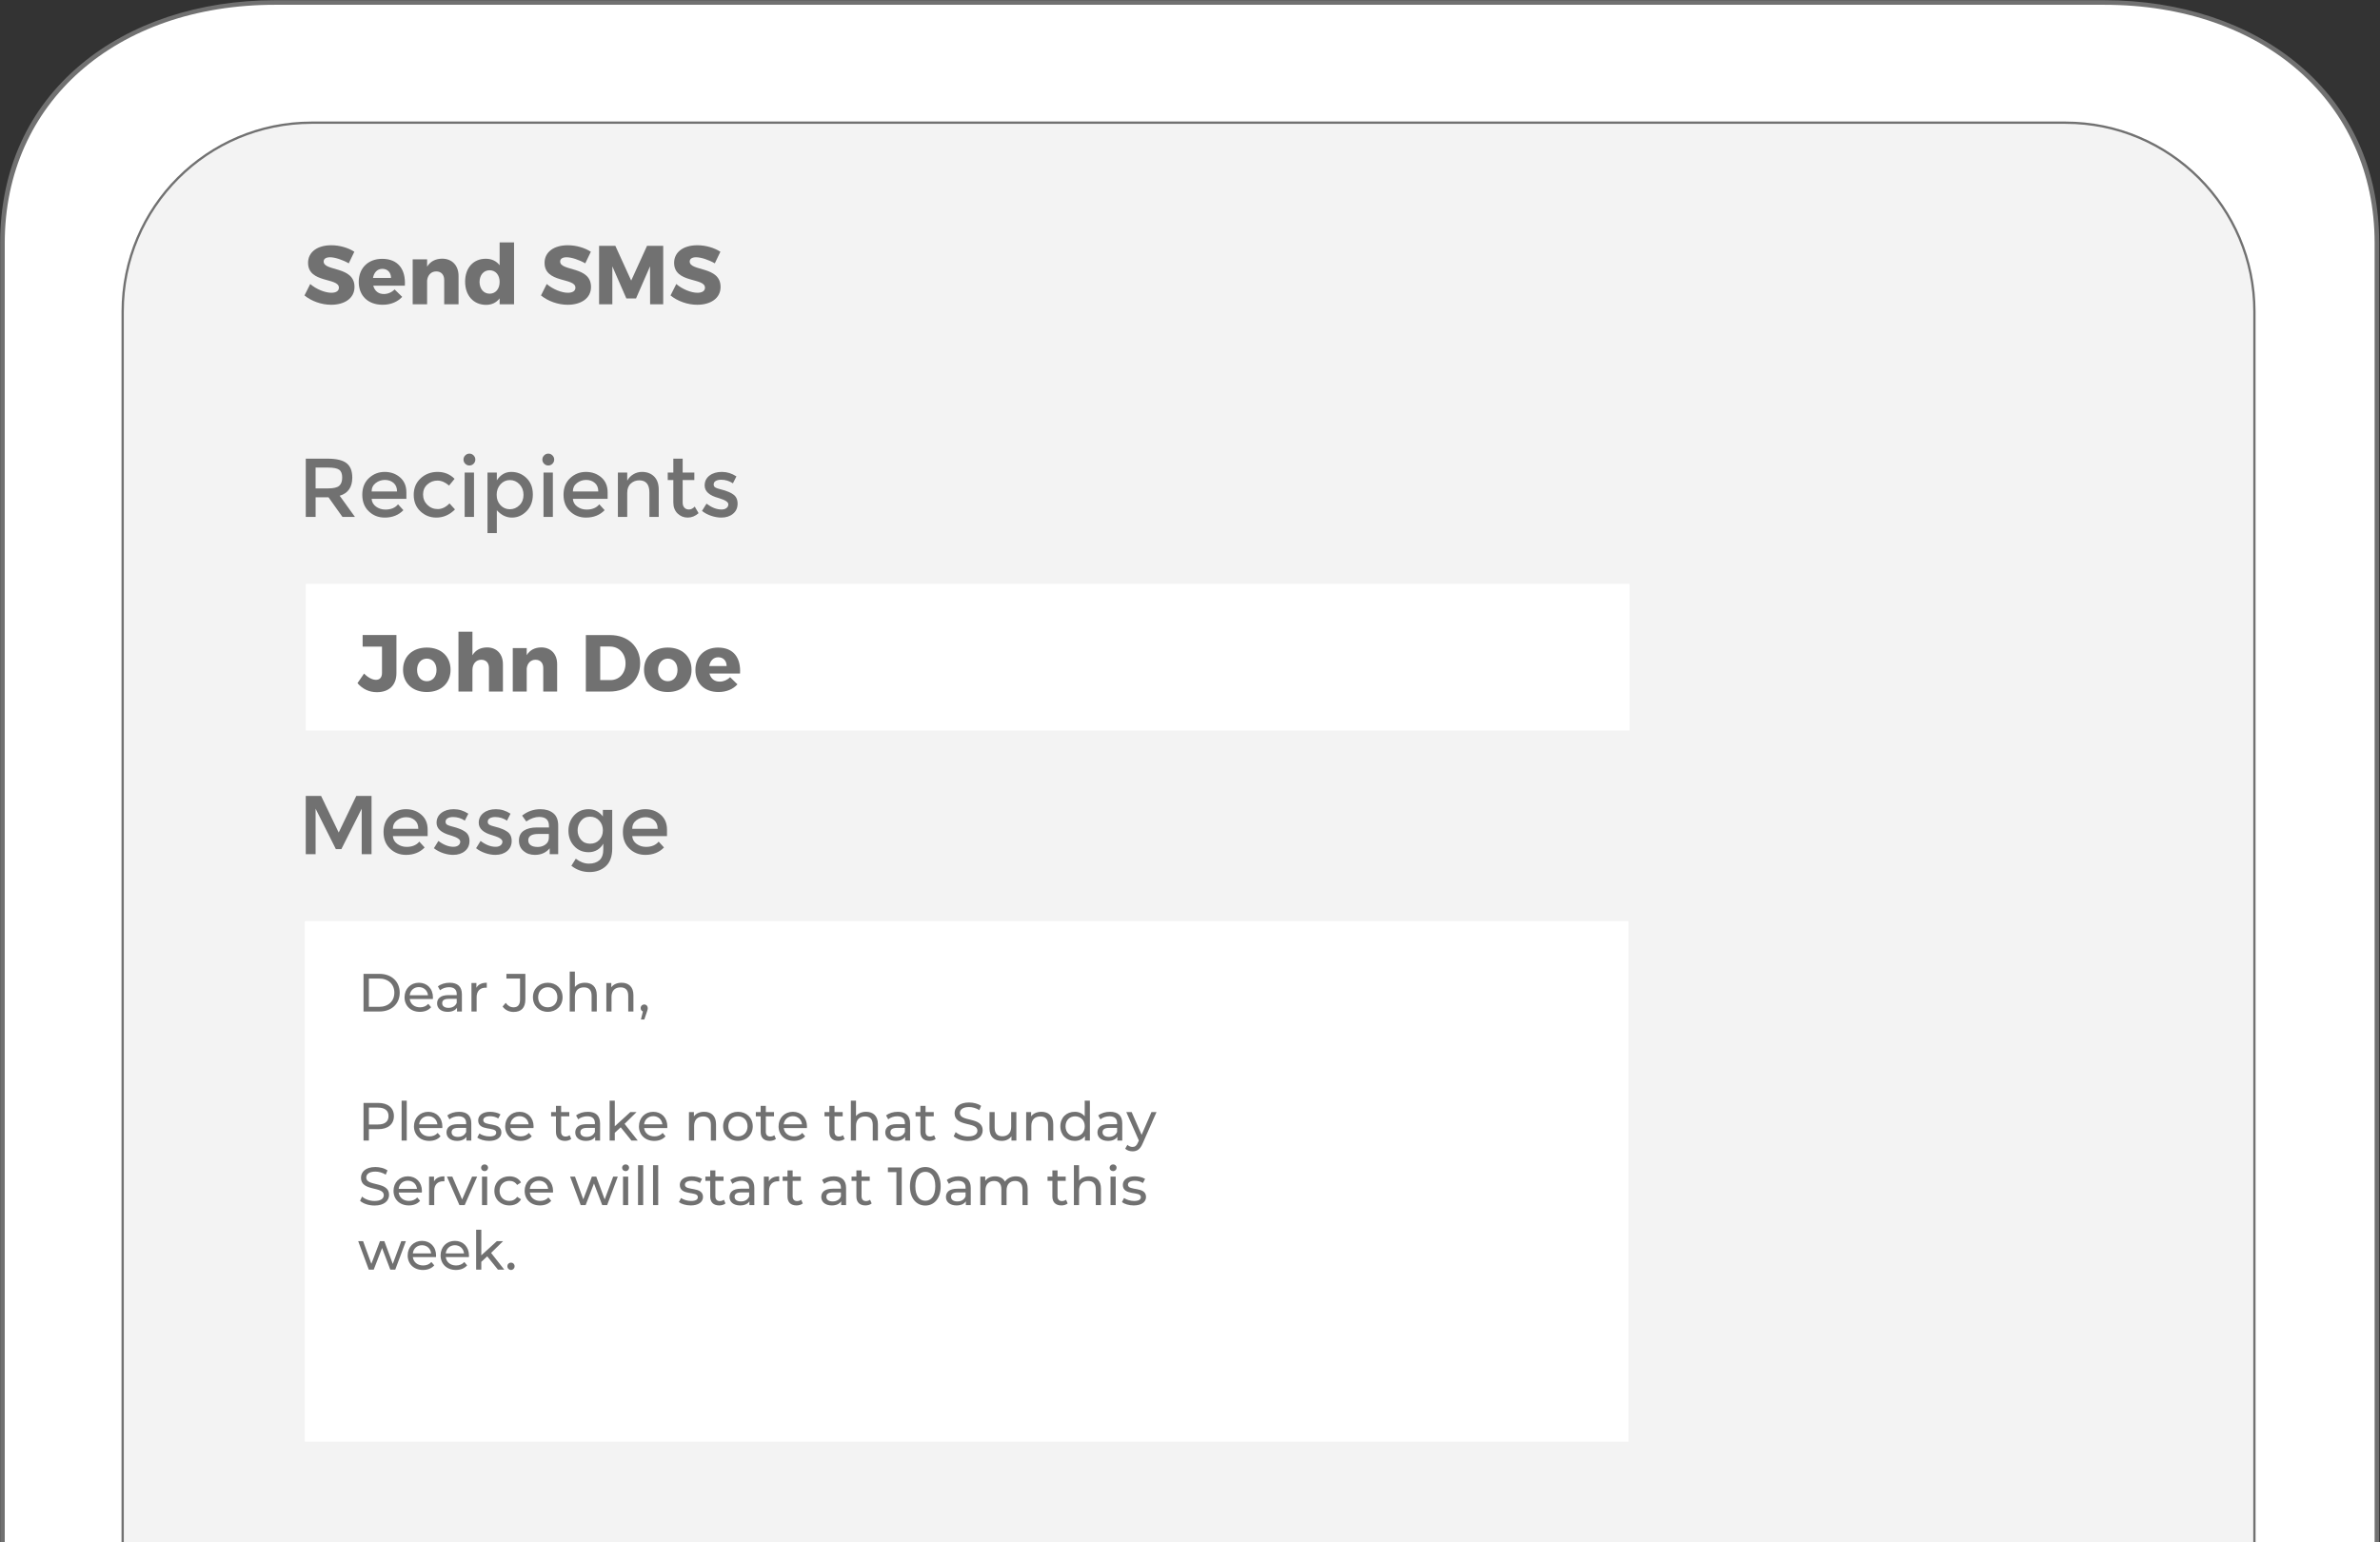 <?xml version="1.0" encoding="utf-8"?>
<!-- Generator: Adobe Illustrator 15.1.0, SVG Export Plug-In . SVG Version: 6.00 Build 0)  -->
<!DOCTYPE svg PUBLIC "-//W3C//DTD SVG 1.1//EN" "http://www.w3.org/Graphics/SVG/1.1/DTD/svg11.dtd">
<svg version="1.1" xmlns="http://www.w3.org/2000/svg" xmlns:xlink="http://www.w3.org/1999/xlink" x="0px" y="0px"
	 width="784.417px" height="508.375px" viewBox="127.333 212.625 784.417 508.375"
	 enable-background="new 127.333 212.625 784.417 508.375" xml:space="preserve">
<rect x="127.333" y="212.625" width="784.417" height="508.375" fill="#333333" stroke="none"/>
<g id="Layer_1">
	<g id="Layer_1_2_">
		<g id="Layer_2">
		</g>
		<g id="Layer_1_1_">
			<g>
				<g enable-background="new    ">
					<path fill="#717171" d="M258.488,572.116v2.094h-7.037v3.49h6.32v1.981h-6.32v3.527h7.264v2.095h-9.49v-13.188L258.488,572.116
						L258.488,572.116z"/>
					<path fill="#717171" d="M263.921,585.306l-4.039-10.037h2.189l3.056,7.584l3.056-7.584h2.189l-4.038,10.037H263.921z"/>
					<path fill="#717171" d="M281.39,581.211h-7.867c0.05,0.73,0.383,1.316,1,1.764c0.615,0.447,1.32,0.67,2.113,0.67
						c1.258,0,2.214-0.396,2.868-1.188l1.208,1.32c-1.083,1.121-2.49,1.682-4.228,1.682c-1.407,0-2.606-0.469-3.593-1.405
						c-0.988-0.938-1.481-2.195-1.481-3.773c0-1.579,0.503-2.833,1.509-3.765c1.006-0.929,2.192-1.396,3.557-1.396
						c1.364,0,2.525,0.412,3.481,1.235c0.955,0.824,1.433,1.959,1.433,3.406L281.39,581.211L281.39,581.211z M273.524,579.551h5.754
						c0-0.842-0.264-1.491-0.792-1.943c-0.528-0.451-1.18-0.679-1.952-0.679c-0.773,0-1.469,0.236-2.084,0.708
						C273.832,578.109,273.524,578.745,273.524,579.551z"/>
					<path fill="#717171" d="M285.825,579.871v5.435h-2.113v-10.037h2.113v1.83c0.34-0.616,0.808-1.101,1.405-1.453
						c0.598-0.354,1.243-0.528,1.935-0.528c1.132,0,2.047,0.347,2.745,1.038s1.047,1.691,1.047,2.999v6.151h-2.113v-5.509
						c0-1.85-0.768-2.775-2.302-2.775c-0.729,0-1.366,0.242-1.906,0.727C286.095,578.234,285.825,578.94,285.825,579.871z"/>
					<path fill="#717171" d="M298.371,576.967v5.094c0,0.479,0.126,0.858,0.377,1.142c0.251,0.283,0.605,0.425,1.057,0.425
						s0.887-0.221,1.301-0.661l0.868,1.492c-0.742,0.667-1.563,1-2.462,1c-0.9,0-1.667-0.312-2.303-0.934
						c-0.635-0.623-0.953-1.463-0.953-2.52v-5.037h-1.264v-1.698h1.264v-3.151h2.113v3.151h2.641v1.698L298.371,576.967
						L298.371,576.967z"/>
					<path fill="#717171" d="M315.143,583.287c0.767,0,1.427-0.131,1.981-0.389c0.552-0.258,1.132-0.67,1.735-1.236l1.434,1.472
						c-1.397,1.547-3.092,2.321-5.085,2.321c-1.995,0-3.647-0.644-4.962-1.926s-1.972-2.906-1.972-4.866
						c0-1.964,0.671-3.599,2.01-4.905c1.34-1.309,3.033-1.964,5.076-1.964s3.751,0.754,5.123,2.264l-1.415,1.548
						c-0.628-0.604-1.223-1.023-1.783-1.265c-0.56-0.237-1.217-0.358-1.972-0.358c-1.333,0-2.452,0.43-3.358,1.293
						c-0.904,0.861-1.358,1.962-1.358,3.302c0,1.337,0.45,2.458,1.349,3.357C312.845,582.836,313.911,583.287,315.143,583.287z"/>
					<path fill="#717171" d="M330.84,585.306h-1.924v-1.34c-0.831,0.994-1.943,1.492-3.339,1.492c-1.045,0-1.909-0.297-2.595-0.889
						c-0.686-0.589-1.029-1.379-1.029-2.367c0-0.987,0.365-1.727,1.094-2.218c0.729-0.49,1.717-0.737,2.962-0.737h2.736v-0.377
						c0-1.333-0.741-1.999-2.225-1.999c-0.931,0-1.9,0.339-2.907,1.02l-0.943-1.32c1.219-0.969,2.604-1.453,4.15-1.453
						c1.182,0,2.147,0.299,2.896,0.896s1.123,1.537,1.123,2.82v6.472H330.84L330.84,585.306z M328.727,581.57v-0.849h-2.377
						c-1.522,0-2.282,0.479-2.282,1.434c0,0.489,0.188,0.865,0.566,1.121c0.377,0.257,0.9,0.389,1.575,0.389
						c0.672,0,1.26-0.188,1.764-0.566C328.476,582.721,328.727,582.21,328.727,581.57z"/>
					<path fill="#717171" d="M335.896,585.306h-2.113v-13.999h2.113V585.306z"/>
					<path fill="#717171" d="M348.291,581.211h-7.867c0.049,0.73,0.383,1.316,1,1.764c0.615,0.447,1.321,0.67,2.113,0.67
						c1.258,0,2.213-0.396,2.867-1.188l1.207,1.32c-1.082,1.121-2.49,1.682-4.226,1.682c-1.409,0-2.606-0.469-3.593-1.405
						c-0.989-0.938-1.481-2.195-1.481-3.773c0-1.579,0.503-2.833,1.509-3.765c1.006-0.929,2.19-1.396,3.557-1.396
						c1.364,0,2.525,0.412,3.479,1.235c0.957,0.824,1.434,1.959,1.434,3.406L348.291,581.211L348.291,581.211z M340.425,579.551
						h5.754c0-0.842-0.265-1.491-0.792-1.943c-0.528-0.452-1.18-0.679-1.954-0.679c-0.772,0-1.467,0.236-2.084,0.708
						C340.732,578.109,340.425,578.745,340.425,579.551z"/>
					<path fill="#717171" d="M352.725,579.871v5.435h-2.113v-10.037h2.113v1.83c0.34-0.616,0.808-1.101,1.405-1.453
						c0.598-0.354,1.242-0.528,1.934-0.528c1.132,0,2.047,0.347,2.746,1.038c0.699,0.691,1.048,1.691,1.048,2.999v6.151h-2.113
						v-5.509c0-1.85-0.769-2.775-2.303-2.775c-0.729,0-1.365,0.242-1.904,0.727C352.996,578.234,352.725,578.94,352.725,579.871z"/>
					<path fill="#717171" d="M363.573,584.023c-0.943-0.956-1.415-2.214-1.415-3.773s0.484-2.805,1.452-3.735
						c0.969-0.929,2.124-1.396,3.462-1.396c1.339,0,2.418,0.566,3.236,1.698v-5.509h2.113v13.999h-2.113v-1.51
						c-0.78,1.107-1.918,1.66-3.414,1.66C365.623,585.456,364.516,584.977,363.573,584.023z M364.271,580.334
						c0,0.961,0.308,1.745,0.926,2.348c0.615,0.604,1.338,0.905,2.169,0.905c0.83,0,1.533-0.305,2.113-0.915
						c0.578-0.61,0.867-1.393,0.867-2.349c0-0.955-0.289-1.754-0.867-2.396c-0.58-0.642-1.289-0.961-2.132-0.961
						c-0.843,0-1.566,0.321-2.169,0.961C364.573,578.571,364.271,579.372,364.271,580.334z"/>
					<path fill="#717171" d="M383.609,585.306h-1.924v-1.34c-0.83,0.994-1.943,1.492-3.339,1.492c-1.044,0-1.909-0.297-2.595-0.889
						c-0.686-0.589-1.027-1.379-1.027-2.367c0-0.987,0.364-1.727,1.093-2.218c0.73-0.49,1.717-0.737,2.963-0.737h2.735v-0.377
						c0-1.333-0.742-1.999-2.226-1.999c-0.932,0-1.901,0.339-2.907,1.02l-0.943-1.32c1.22-0.969,2.604-1.453,4.151-1.453
						c1.182,0,2.149,0.299,2.896,0.896c0.748,0.598,1.122,1.537,1.122,2.82v6.472H383.609L383.609,585.306z M381.496,581.57v-0.849
						h-2.377c-1.522,0-2.282,0.479-2.282,1.434c0,0.489,0.188,0.865,0.566,1.121c0.377,0.257,0.901,0.389,1.575,0.389
						c0.672,0,1.26-0.188,1.763-0.566C381.244,582.721,381.496,582.21,381.496,581.57z"/>
					<path fill="#717171" d="M391.816,577.249c-1.044,0-1.83,0.339-2.358,1.019c-0.528,0.681-0.792,1.592-0.792,2.736v4.302h-2.113
						v-10.037h2.113v2.019c0.339-0.629,0.802-1.146,1.386-1.547c0.584-0.402,1.204-0.611,1.858-0.623l0.019,2.132
						C391.892,577.249,391.853,577.249,391.816,577.249z"/>
				</g>
				<path fill="#FFFFFF" d="M128.193,730.035V292.668c0,0-4.779-73.957,88.295-79.743c2.767,0.503,607.251,0.503,607.251,0.503
					s91.564-1.258,87.036,91.314c0.504,3.27,0,425.041,0,425.041L128.193,730.035z"/>
				<g>
					<g transform="translate(-155 -896)">
						<g transform="translate(155 896)">
							<g>
								<g>
									<path fill="none" d="M127.391,302.498c0-50.013,40.544-79.994,90.559-79.994h602.974c50.014,0,90.559,29.981,90.559,79.994
										"/>
								</g>
							</g>
							<g>
								<g>
									<path fill="#717171" d="M911.484,729.964h-1.509V292.688c0-46.209-36.618-78.485-89.051-78.485H217.951
										c-52.433,0-89.05,32.276-89.05,78.485v437.276h-0.708h-0.802V292.688c0-23.907,9.188-44.238,26.573-58.797
										c16.322-13.668,39.046-21.197,63.986-21.197h602.974c24.94,0,47.664,7.529,63.986,21.197
										c17.384,14.559,26.572,34.891,26.572,58.797L911.484,729.964L911.484,729.964z"/>
								</g>
							</g>
						</g>
						<g transform="translate(208 950)">
							<g>
								<g>
									<path fill="#F3F3F3" d="M114.388,675.964V261.327c0-34.593,28.043-62.637,62.637-62.637h578.07
										c34.593,0,62.637,28.043,62.637,62.637v414.649"/>
								</g>
							</g>
							<g>
								<g>
									<path fill="#717171" d="M115.143,675.977h-0.754V261.327c0-34.538,28.097-62.637,62.637-62.637h578.07
										c34.538,0,62.637,28.099,62.637,62.637v414.637h-0.755V261.327c0-34.122-27.761-61.882-61.882-61.882h-578.07
										c-34.122,0-61.882,27.76-61.882,61.882V675.977z"/>
								</g>
							</g>
						</g>
						<g transform="translate(-860 -293)">
							<g>
								<g>
									<path fill="none" stroke="#23507B" stroke-width="5" d="M1638.74,1556.19"/>
								</g>
							</g>
							<g>
								<g>
									<path fill="none" stroke="#23507B" stroke-width="5" d="M1574.594,1556.19"/>
								</g>
							</g>
						</g>
					</g>
				</g>
				<g>
					<g>
						<line fill="none" x1="225.532" y1="310.441" x2="823.976" y2="310.441"/>
					</g>
				</g>
			</g>
		</g>
	</g>
</g>
<g id="Layer_2_2_">
	<g id="Layer_5">
		<g>
			<g id="Web_1920_Harmony_Page">
				<g id="Repeat_Grid_7" transform="translate(1216 4871.71)">
					<g id="Group_214" transform="translate(-1216 -4871.71)">
						<g id="Group_155" transform="translate(-168 68.71)">
							<g enable-background="new    ">
								<path fill="#717171" d="M412.118,226.902l-1.841,3.82c-2.033-1.182-4.589-2.006-6.156-2.006
									c-1.263,0-2.116,0.467-2.116,1.401c0,3.325,10.168,1.429,10.168,8.382c0,3.848-3.408,5.881-7.695,5.881
									c-3.216,0-6.515-1.208-8.794-3.078l1.896-3.765c1.979,1.731,4.947,2.885,6.952,2.885c1.539,0,2.502-0.577,2.502-1.677
									c0-3.408-10.168-1.375-10.168-8.189c0-3.545,3.049-5.798,7.666-5.798C407.308,224.759,410.138,225.61,412.118,226.902z"/>
								<path fill="#717171" d="M428.769,238.087h-10.415c0.466,1.758,1.731,2.748,3.49,2.748c1.292,0,2.555-0.522,3.545-1.512
									l2.501,2.446c-1.512,1.649-3.737,2.61-6.459,2.61c-4.837,0-7.86-3.022-7.86-7.529c0-4.589,3.133-7.613,7.723-7.613
									C426.515,229.238,429.098,232.673,428.769,238.087z M424.205,235.53c0-1.813-1.154-2.996-2.858-2.996
									c-1.648,0-2.775,1.209-3.079,2.996H424.205z"/>
								<path fill="#717171" d="M446.464,234.872v9.344h-4.728v-8.025c0-1.731-1.017-2.804-2.611-2.804
									c-1.732,0-2.832,1.237-3.023,2.996v7.833h-4.755v-14.813h4.755v2.419c1.044-1.731,2.749-2.611,4.946-2.638
									C444.32,229.183,446.464,231.409,446.464,234.872z"/>
								<path fill="#717171" d="M464.761,244.215h-4.754v-1.951c-1.044,1.374-2.555,2.143-4.451,2.143
									c-4.177,0-6.925-3.079-6.925-7.667c0-4.535,2.72-7.531,6.815-7.531c1.951,0,3.518,0.771,4.561,2.144v-7.53h4.754V244.215z
									 M460.007,236.851c0-2.281-1.318-3.848-3.298-3.848c-1.979,0-3.297,1.567-3.324,3.848c0.028,2.281,1.347,3.875,3.324,3.875
									C458.688,240.726,460.007,239.131,460.007,236.851z"/>
								<path fill="#717171" d="M490.068,226.902l-1.841,3.82c-2.034-1.182-4.59-2.006-6.156-2.006
									c-1.264,0-2.115,0.467-2.115,1.401c0,3.325,10.167,1.429,10.167,8.382c0,3.848-3.408,5.881-7.695,5.881
									c-3.215,0-6.514-1.208-8.795-3.078l1.897-3.765c1.978,1.731,4.947,2.885,6.953,2.885c1.539,0,2.501-0.577,2.501-1.677
									c0-3.408-10.169-1.375-10.169-8.189c0-3.545,3.051-5.798,7.668-5.798C485.259,224.759,488.089,225.61,490.068,226.902z"/>
								<path fill="#717171" d="M509.603,244.215l-0.027-12.503l-4.617,10.581h-3.188l-4.617-10.581v12.503h-4.369v-19.265h5.359
									l5.222,11.46l5.222-11.46h5.332v19.265H509.603z"/>
								<path fill="#717171" d="M532.766,226.902l-1.841,3.82c-2.033-1.182-4.59-2.006-6.156-2.006
									c-1.263,0-2.116,0.467-2.116,1.401c0,3.325,10.168,1.429,10.168,8.382c0,3.848-3.408,5.881-7.695,5.881
									c-3.216,0-6.515-1.208-8.794-3.078l1.896-3.765c1.978,1.731,4.947,2.885,6.952,2.885c1.539,0,2.502-0.577,2.502-1.677
									c0-3.408-10.168-1.375-10.168-8.189c0-3.545,3.049-5.798,7.666-5.798C527.956,224.759,530.786,225.61,532.766,226.902z"/>
							</g>
							<g enable-background="new    ">
								<path fill="#717171" d="M399.351,425.495h-3.242V406.29h5.056l5.797,12.063l5.797-12.063h5.028v19.205h-3.243v-15.002
									l-6.703,13.327h-1.813l-6.677-13.327V425.495L399.351,425.495z"/>
								<path fill="#717171" d="M436.28,419.533h-11.458c0.073,1.062,0.558,1.919,1.456,2.568c0.898,0.65,1.923,0.977,3.077,0.977
									c1.832,0,3.225-0.577,4.177-1.73l1.758,1.923c-1.577,1.63-3.627,2.445-6.155,2.445c-2.052,0-3.795-0.683-5.233-2.048
									c-1.439-1.364-2.158-3.196-2.158-5.495c0-2.298,0.732-4.125,2.199-5.482c1.465-1.354,3.191-2.033,5.179-2.033
									s3.677,0.602,5.069,1.8c1.392,1.199,2.089,2.854,2.089,4.96V419.533z M424.822,417.115h8.38
									c0-1.227-0.384-2.171-1.154-2.831c-0.77-0.657-1.718-0.987-2.844-0.987c-1.125,0-2.139,0.343-3.036,1.03
									C425.27,415.014,424.822,415.943,424.822,417.115z"/>
								<path fill="#717171" d="M450.071,421.127c0,1.391-0.502,2.505-1.511,3.339c-1.007,0.833-2.299,1.25-3.873,1.25
									c-1.063,0-2.167-0.192-3.311-0.577c-1.145-0.385-2.157-0.925-3.036-1.621l1.483-2.39c1.704,1.281,3.353,1.924,4.946,1.924
									c0.696,0,1.246-0.162,1.648-0.481c0.402-0.321,0.604-0.729,0.604-1.222c0-0.733-0.971-1.393-2.912-1.979
									c-0.147-0.055-0.257-0.092-0.33-0.109c-3.041-0.824-4.561-2.197-4.561-4.121c0-1.354,0.527-2.44,1.579-3.256
									c1.054-0.815,2.423-1.224,4.109-1.224c1.684,0,3.277,0.496,4.78,1.483l-1.154,2.281c-1.191-0.788-2.482-1.182-3.874-1.182
									c-0.733,0-1.328,0.134-1.787,0.397c-0.458,0.266-0.687,0.665-0.687,1.195c0,0.478,0.238,0.826,0.714,1.046
									c0.33,0.165,0.793,0.319,1.388,0.466s1.122,0.293,1.58,0.44c0.457,0.146,0.902,0.312,1.333,0.495
									c0.429,0.183,0.892,0.438,1.387,0.768C449.578,418.708,450.071,419.735,450.071,421.127z"/>
								<path fill="#717171" d="M463.975,421.127c0,1.391-0.503,2.505-1.511,3.339c-1.008,0.833-2.299,1.25-3.874,1.25
									c-1.063,0-2.167-0.192-3.311-0.577c-1.145-0.385-2.157-0.925-3.036-1.621l1.483-2.39c1.704,1.281,3.353,1.924,4.946,1.924
									c0.696,0,1.246-0.162,1.649-0.481c0.403-0.321,0.604-0.729,0.604-1.222c0-0.733-0.971-1.393-2.913-1.979
									c-0.147-0.055-0.257-0.092-0.33-0.109c-3.041-0.824-4.561-2.197-4.561-4.121c0-1.354,0.527-2.44,1.58-3.256
									s2.422-1.224,4.108-1.224c1.686,0,3.279,0.496,4.78,1.483l-1.153,2.281c-1.191-0.788-2.482-1.182-3.875-1.182
									c-0.733,0-1.329,0.134-1.786,0.397c-0.458,0.266-0.688,0.665-0.688,1.195c0,0.478,0.239,0.826,0.715,1.046
									c0.33,0.165,0.792,0.319,1.387,0.466c0.595,0.146,1.123,0.293,1.581,0.44c0.457,0.146,0.901,0.312,1.332,0.495
									c0.43,0.183,0.892,0.438,1.387,0.768C463.481,418.708,463.975,419.735,463.975,421.127z"/>
								<path fill="#717171" d="M479.307,425.495h-2.802v-1.95c-1.209,1.447-2.83,2.171-4.864,2.171
									c-1.521,0-2.779-0.431-3.778-1.292c-0.998-0.859-1.497-2.009-1.497-3.448c0-1.438,0.531-2.514,1.593-3.229
									c1.063-0.714,2.5-1.071,4.314-1.071h3.983v-0.55c0-1.94-1.081-2.913-3.241-2.913c-1.356,0-2.767,0.497-4.232,1.486
									l-1.374-1.924c1.776-1.411,3.792-2.117,6.045-2.117c1.721,0,3.127,0.436,4.217,1.307c1.089,0.869,1.635,2.237,1.635,4.107
									V425.495L479.307,425.495z M476.231,420.056v-1.237h-3.462c-2.217,0-3.325,0.696-3.325,2.088
									c0,0.714,0.274,1.259,0.824,1.636c0.55,0.375,1.315,0.562,2.295,0.562c0.98,0,1.836-0.273,2.569-0.823
									C475.864,421.731,476.231,420.989,476.231,420.056z"/>
								<path fill="#717171" d="M497.112,410.878v12.749c0,2.583-0.701,4.521-2.103,5.813s-3.202,1.937-5.399,1.937
									c-2.199,0-4.186-0.685-5.962-2.061l1.456-2.335c1.429,1.081,2.872,1.621,4.328,1.621c1.457,0,2.61-0.376,3.462-1.126
									c0.852-0.752,1.277-1.951,1.277-3.602v-1.867c-0.458,0.861-1.112,1.548-1.964,2.06c-0.852,0.514-1.809,0.77-2.87,0.77
									c-1.942,0-3.536-0.678-4.782-2.033s-1.868-3.04-1.868-5.056c0-2.015,0.623-3.699,1.868-5.056
									c1.246-1.355,2.835-2.033,4.767-2.033c1.932,0,3.502,0.798,4.712,2.391v-2.171H497.112L497.112,410.878z M485.708,417.623
									c0,1.2,0.371,2.235,1.113,3.104c0.742,0.871,1.74,1.307,2.995,1.307s2.271-0.422,3.049-1.265
									c0.779-0.842,1.168-1.892,1.168-3.146c0-1.254-0.395-2.317-1.182-3.187c-0.789-0.87-1.804-1.307-3.05-1.307
									s-2.238,0.45-2.981,1.349C486.079,415.376,485.708,416.425,485.708,417.623z"/>
								<path fill="#717171" d="M515.164,419.533h-11.458c0.073,1.062,0.558,1.919,1.456,2.568c0.897,0.65,1.923,0.977,3.077,0.977
									c1.832,0,3.224-0.577,4.178-1.73l1.758,1.923c-1.576,1.63-3.627,2.445-6.155,2.445c-2.051,0-3.795-0.683-5.233-2.048
									c-1.438-1.364-2.158-3.196-2.158-5.495c0-2.298,0.732-4.125,2.199-5.482c1.465-1.354,3.191-2.033,5.178-2.033
									c1.988,0,3.678,0.602,5.07,1.8c1.392,1.199,2.088,2.854,2.088,4.96V419.533z M503.706,417.115h8.38
									c0-1.227-0.385-2.171-1.155-2.831c-0.77-0.657-1.717-0.987-2.843-0.987c-1.125,0-2.139,0.343-3.036,1.03
									C504.155,415.014,503.706,415.943,503.706,417.115z"/>
							</g>
							<g enable-background="new    ">
								<path fill="#717171" d="M411.44,301.342c0,3.168-1.383,5.165-4.148,5.99l5.028,6.979h-4.121l-4.589-6.457h-4.258v6.457
									h-3.242v-19.205h7.144c2.931,0,5.028,0.493,6.292,1.483C410.808,297.577,411.44,299.162,411.44,301.342z M407.127,304.061
									c0.658-0.566,0.988-1.479,0.988-2.733c0-1.254-0.339-2.115-1.016-2.583c-0.679-0.468-1.887-0.7-3.627-0.7h-4.122v6.87h4.039
									C405.222,304.915,406.468,304.629,407.127,304.061z"/>
								<path fill="#717171" d="M429.273,308.349h-11.458c0.073,1.063,0.558,1.919,1.456,2.569c0.898,0.649,1.923,0.976,3.078,0.976
									c1.831,0,3.223-0.576,4.176-1.731l1.758,1.924c-1.576,1.631-3.627,2.445-6.154,2.445c-2.052,0-3.796-0.683-5.234-2.048
									c-1.438-1.364-2.157-3.195-2.157-5.495c0-2.298,0.731-4.124,2.198-5.481c1.465-1.355,3.192-2.034,5.178-2.034
									c1.988,0,3.678,0.602,5.071,1.8c1.39,1.2,2.087,2.854,2.087,4.96V308.349z M417.815,305.931h8.38
									c0-1.228-0.385-2.171-1.154-2.831c-0.77-0.658-1.718-0.987-2.843-0.987c-1.126,0-2.139,0.343-3.037,1.029
									C418.263,303.829,417.815,304.758,417.815,305.931z"/>
								<path fill="#717171" d="M439.136,314.53c-2.033,0-3.782-0.691-5.248-2.075c-1.464-1.383-2.198-3.191-2.198-5.427
									c0-2.233,0.765-4.052,2.295-5.452c1.529-1.401,3.393-2.104,5.591-2.104c2.199,0,4.057,0.761,5.578,2.281l-1.813,2.226
									c-1.264-1.1-2.537-1.648-3.819-1.648c-1.283,0-2.396,0.426-3.339,1.277s-1.415,1.952-1.415,3.298
									c0,1.347,0.467,2.486,1.401,3.421c0.934,0.933,2.084,1.401,3.449,1.401c1.364,0,2.651-0.622,3.861-1.869l1.813,1.979
									C443.515,313.633,441.462,314.53,439.136,314.53z"/>
								<path fill="#717171" d="M448.671,296.78c-0.384-0.384-0.576-0.842-0.576-1.373c0-0.532,0.192-0.989,0.576-1.374
									c0.385-0.385,0.843-0.578,1.375-0.578c0.53,0,0.988,0.194,1.374,0.578c0.384,0.384,0.576,0.842,0.576,1.374
									c0,0.531-0.192,0.989-0.576,1.373c-0.385,0.385-0.843,0.578-1.374,0.578C449.513,297.358,449.056,297.165,448.671,296.78z
									 M451.557,314.31h-3.078v-14.617h3.078V314.31z"/>
								<path fill="#717171" d="M463.838,299.473c1.96,0,3.636,0.679,5.028,2.034c1.392,1.356,2.088,3.159,2.088,5.412
									s-0.692,4.085-2.074,5.496c-1.384,1.41-2.995,2.115-4.836,2.115s-3.494-0.806-4.96-2.419v7.528h-3.077v-19.947h3.077v2.555
									C460.294,300.399,461.878,299.473,463.838,299.473z M459.029,307.028c0,1.393,0.421,2.533,1.264,3.421
									c0.843,0.89,1.869,1.334,3.077,1.334c1.209,0,2.263-0.44,3.16-1.319s1.346-2.019,1.346-3.42s-0.438-2.565-1.318-3.491
									c-0.88-0.925-1.934-1.387-3.161-1.387s-2.262,0.462-3.104,1.387C459.45,304.478,459.029,305.638,459.029,307.028z"/>
								<path fill="#717171" d="M474.663,296.78c-0.384-0.384-0.576-0.842-0.576-1.373c0-0.532,0.192-0.989,0.576-1.374
									c0.385-0.385,0.843-0.578,1.374-0.578s0.989,0.194,1.374,0.578c0.384,0.384,0.577,0.842,0.577,1.374
									c0,0.531-0.192,0.989-0.577,1.373c-0.385,0.385-0.843,0.578-1.374,0.578S475.048,297.165,474.663,296.78z M477.548,314.31
									h-3.077v-14.617h3.077V314.31z"/>
								<path fill="#717171" d="M495.6,308.349h-11.458c0.073,1.063,0.558,1.919,1.456,2.569c0.898,0.649,1.923,0.976,3.078,0.976
									c1.831,0,3.224-0.576,4.176-1.731l1.758,1.924c-1.575,1.631-3.627,2.445-6.154,2.445c-2.053,0-3.796-0.683-5.234-2.048
									c-1.439-1.364-2.157-3.195-2.157-5.495c0-2.298,0.731-4.124,2.198-5.481c1.465-1.355,3.192-2.034,5.179-2.034
									c1.987,0,3.677,0.602,5.07,1.8c1.391,1.2,2.088,2.854,2.088,4.96V308.349z M484.143,305.931h8.38
									c0-1.228-0.385-2.171-1.154-2.831c-0.77-0.658-1.718-0.987-2.843-0.987c-1.126,0-2.139,0.343-3.037,1.029
									C484.591,303.829,484.143,304.758,484.143,305.931z"/>
								<path fill="#717171" d="M502.057,306.397v7.913h-3.077v-14.617h3.077v2.665c0.494-0.896,1.177-1.603,2.047-2.116
									c0.87-0.512,1.81-0.77,2.817-0.77c1.648,0,2.98,0.506,3.998,1.512c1.017,1.008,1.525,2.464,1.525,4.368v8.958h-3.077v-8.023
									c0-2.692-1.118-4.04-3.353-4.04c-1.063,0-1.988,0.354-2.775,1.059C502.451,304.012,502.057,305.043,502.057,306.397z"/>
								<path fill="#717171" d="M520.33,302.166v7.419c0,0.696,0.182,1.249,0.549,1.662c0.366,0.413,0.879,0.618,1.538,0.618
									c0.66,0,1.292-0.32,1.896-0.962l1.264,2.17c-1.081,0.972-2.276,1.457-3.585,1.457c-1.31,0-2.428-0.454-3.352-1.359
									c-0.924-0.907-1.387-2.13-1.387-3.669v-7.336h-1.84v-2.473h1.84v-4.588h3.078v4.588h3.847v2.473H520.33z"/>
								<path fill="#717171" d="M538.436,309.941c0,1.392-0.504,2.505-1.511,3.34c-1.007,0.832-2.299,1.249-3.875,1.249
									c-1.062,0-2.165-0.192-3.31-0.576c-1.145-0.385-2.158-0.925-3.037-1.622l1.484-2.39c1.703,1.282,3.351,1.924,4.945,1.924
									c0.695,0,1.245-0.16,1.648-0.481c0.402-0.319,0.604-0.728,0.604-1.223c0-0.732-0.972-1.391-2.912-1.978
									c-0.147-0.056-0.257-0.093-0.33-0.109c-3.042-0.825-4.562-2.198-4.562-4.122c0-1.355,0.526-2.44,1.58-3.256
									c1.054-0.815,2.423-1.224,4.108-1.224s3.279,0.496,4.781,1.484l-1.155,2.28c-1.191-0.787-2.482-1.181-3.874-1.181
									c-0.733,0-1.329,0.132-1.786,0.397c-0.458,0.266-0.687,0.665-0.687,1.195c0,0.477,0.238,0.825,0.714,1.045
									c0.329,0.165,0.792,0.32,1.387,0.467c0.595,0.147,1.122,0.293,1.58,0.439c0.458,0.147,0.903,0.312,1.332,0.495
									c0.43,0.183,0.894,0.439,1.388,0.769C537.942,307.524,538.436,308.551,538.436,309.941z"/>
							</g>
							<rect id="Rectangle_56" x="395.78" y="447.567" fill="#FFFFFF" width="436.283" height="171.612"/>
							<rect id="Rectangle_57" x="396.102" y="336.384" fill="#FFFFFF" width="436.283" height="48.342"/>
						</g>
						<g enable-background="new    ">
							<path fill="#717171" d="M257.99,434.548c0,3.962-2.473,6.249-6.435,6.249c-2.632,0-4.759-1.091-6.406-2.979l2.18-3.163
								c1.33,1.382,2.818,2.074,3.908,2.074c1.25,0,1.995-0.771,1.995-2.287v-8.668h-6.381v-3.829h11.14V434.548L257.99,434.548z"/>
							<path fill="#717171" d="M275.831,433.404c0,4.413-3.138,7.338-7.815,7.338c-4.708,0-7.845-2.925-7.845-7.338
								s3.138-7.313,7.845-7.313C272.695,426.092,275.831,428.991,275.831,433.404z M264.798,433.458
								c0,2.234,1.303,3.722,3.218,3.722c1.887,0,3.19-1.488,3.19-3.722c0-2.206-1.303-3.723-3.19-3.723
								C266.101,429.735,264.798,431.252,264.798,433.458z"/>
							<path fill="#717171" d="M293.089,431.544v9.04h-4.6v-7.764c0-1.677-0.958-2.714-2.525-2.714
								c-1.808,0-2.925,1.437-2.925,3.405v7.071h-4.601v-19.729h4.601v7.765c1.01-1.702,2.685-2.553,4.812-2.579
								C291.015,426.04,293.089,428.193,293.089,431.544z"/>
							<path fill="#717171" d="M310.958,431.544v9.04h-4.574v-7.764c0-1.677-0.984-2.714-2.526-2.714
								c-1.675,0-2.739,1.197-2.925,2.898v7.579h-4.599v-14.331h4.599v2.34c1.01-1.676,2.659-2.526,4.787-2.553
								C308.883,426.04,310.958,428.193,310.958,431.544z"/>
							<path fill="#717171" d="M328.427,421.972c5.85,0,9.891,3.775,9.891,9.306c0,5.504-4.094,9.307-10.077,9.307h-7.816v-18.612
								H328.427z M325.157,436.808h3.376c2.899,0,4.973-2.233,4.973-5.504c0-3.297-2.18-5.558-5.185-5.558h-3.164V436.808z"/>
							<path fill="#717171" d="M355.256,433.404c0,4.413-3.138,7.338-7.817,7.338c-4.706,0-7.844-2.925-7.844-7.338
								s3.138-7.313,7.844-7.313C352.119,426.092,355.256,428.991,355.256,433.404z M344.222,433.458
								c0,2.234,1.304,3.722,3.217,3.722c1.888,0,3.191-1.488,3.191-3.722c0-2.206-1.303-3.723-3.191-3.723
								C345.526,429.735,344.222,431.252,344.222,433.458z"/>
							<path fill="#717171" d="M371.237,434.655H361.16c0.452,1.702,1.675,2.659,3.376,2.659c1.25,0,2.473-0.506,3.43-1.463
								l2.42,2.366c-1.463,1.596-3.617,2.526-6.248,2.526c-4.68,0-7.605-2.925-7.605-7.285c0-4.44,3.031-7.366,7.472-7.366
								C369.057,426.092,371.555,429.417,371.237,434.655z M366.823,432.182c0-1.755-1.117-2.898-2.765-2.898
								c-1.596,0-2.686,1.169-2.978,2.898H366.823z"/>
						</g>
						<g enable-background="new    ">
							<path fill="#717171" d="M247.143,533.646h5.23c3.989,0,6.703,2.518,6.703,6.206s-2.714,6.205-6.703,6.205h-5.23V533.646z
								 M252.266,544.517c3.066,0,5.036-1.88,5.036-4.664s-1.97-4.663-5.036-4.663h-3.351v9.326L252.266,544.517L252.266,544.517z"
								/>
							<path fill="#717171" d="M269.993,541.927h-7.624c0.213,1.649,1.542,2.749,3.404,2.749c1.099,0,2.021-0.372,2.713-1.135
								l0.939,1.1c-0.851,0.992-2.145,1.525-3.705,1.525c-3.032,0-5.053-2.004-5.053-4.805c0-2.784,2.003-4.788,4.716-4.788
								c2.713,0,4.645,1.95,4.645,4.84C270.029,541.555,270.011,541.768,269.993,541.927z M262.369,540.704h6.028
								c-0.177-1.578-1.366-2.695-3.015-2.695C263.752,538.009,262.547,539.107,262.369,540.704z"/>
							<path fill="#717171" d="M279.567,540.385v5.673h-1.614v-1.24c-0.568,0.851-1.613,1.349-3.086,1.349
								c-2.126,0-3.475-1.135-3.475-2.767c0-1.507,0.976-2.749,3.776-2.749h2.696v-0.337c0-1.435-0.833-2.27-2.518-2.27
								c-1.117,0-2.252,0.391-2.978,1.012l-0.709-1.276c0.975-0.781,2.376-1.206,3.884-1.206
								C278.112,536.572,279.567,537.814,279.567,540.385z M277.864,543.187v-1.312h-2.624c-1.684,0-2.163,0.656-2.163,1.453
								c0,0.94,0.78,1.525,2.075,1.525C276.429,544.853,277.439,544.267,277.864,543.187z"/>
							<path fill="#717171" d="M287.773,536.572v1.649c-0.142-0.019-0.266-0.019-0.39-0.019c-1.826,0-2.961,1.117-2.961,3.173v4.681
								h-1.702v-9.396h1.631v1.577C284.953,537.14,286.124,536.572,287.773,536.572z"/>
							<path fill="#717171" d="M292.983,544.409l1.028-1.205c0.673,0.958,1.542,1.472,2.589,1.472c1.4,0,2.126-0.851,2.126-2.519
								v-6.968h-4.485v-1.542h6.242v8.422c0,2.767-1.349,4.132-3.883,4.132C295.129,546.2,293.781,545.562,292.983,544.409z"/>
							<path fill="#717171" d="M302.981,541.36c0-2.803,2.073-4.788,4.893-4.788s4.876,1.985,4.876,4.788
								c0,2.801-2.057,4.805-4.876,4.805S302.981,544.161,302.981,541.36z M311.031,541.36c0-2.004-1.347-3.299-3.157-3.299
								c-1.809,0-3.174,1.295-3.174,3.299c0,2.003,1.365,3.314,3.174,3.314C309.683,544.675,311.031,543.363,311.031,541.36z"/>
							<path fill="#717171" d="M324.024,540.65v5.407h-1.702v-5.212c0-1.845-0.922-2.749-2.534-2.749
								c-1.81,0-2.979,1.082-2.979,3.121v4.84h-1.702v-13.155h1.702v5.089c0.709-0.905,1.88-1.42,3.316-1.42
								C322.411,536.572,324.024,537.885,324.024,540.65z"/>
							<path fill="#717171" d="M336.097,540.65v5.407h-1.702v-5.212c0-1.845-0.922-2.749-2.535-2.749
								c-1.809,0-2.979,1.082-2.979,3.121v4.84h-1.702v-9.396h1.631v1.419c0.691-0.958,1.897-1.508,3.387-1.508
								C334.483,536.572,336.097,537.885,336.097,540.65z"/>
							<path fill="#717171" d="M340.827,544.941c0,0.354-0.071,0.62-0.301,1.275l-0.833,2.465h-1.117l0.656-2.641
								c-0.443-0.161-0.744-0.569-0.744-1.1c0-0.71,0.514-1.205,1.188-1.205C340.348,543.736,340.827,544.25,340.827,544.941z"/>
						</g>
						<g enable-background="new    ">
							<path fill="#717171" d="M257.16,580.517c0,2.696-1.951,4.327-5.177,4.327h-3.066v3.759h-1.773v-12.411h4.84
								C255.209,576.191,257.16,577.823,257.16,580.517z M255.387,580.517c0-1.771-1.188-2.782-3.458-2.782h-3.013v5.565h3.013
								C254.199,583.301,255.387,582.291,255.387,580.517z"/>
							<path fill="#717171" d="M259.692,575.446h1.702v13.156h-1.702V575.446z"/>
							<path fill="#717171" d="M273.095,584.472h-7.624c0.213,1.648,1.543,2.748,3.404,2.748c1.1,0,2.021-0.372,2.714-1.134
								l0.939,1.099c-0.851,0.993-2.145,1.525-3.706,1.525c-3.032,0-5.053-2.004-5.053-4.805c0-2.784,2.003-4.788,4.716-4.788
								c2.713,0,4.645,1.951,4.645,4.841C273.131,584.099,273.114,584.312,273.095,584.472z M265.471,583.248h6.028
								c-0.177-1.578-1.366-2.694-3.015-2.694C266.854,580.554,265.649,581.652,265.471,583.248z"/>
							<path fill="#717171" d="M282.668,582.929v5.674h-1.613v-1.241c-0.568,0.851-1.613,1.349-3.086,1.349
								c-2.127,0-3.475-1.135-3.475-2.767c0-1.506,0.976-2.748,3.776-2.748h2.695v-0.337c0-1.436-0.833-2.27-2.518-2.27
								c-1.116,0-2.252,0.391-2.978,1.011l-0.71-1.276c0.976-0.781,2.377-1.206,3.884-1.206
								C281.215,579.116,282.668,580.358,282.668,582.929z M280.965,585.73v-1.312h-2.624c-1.684,0-2.163,0.657-2.163,1.454
								c0,0.94,0.779,1.524,2.074,1.524C279.531,587.396,280.54,586.812,280.965,585.73z"/>
							<path fill="#717171" d="M284.634,587.609l0.709-1.347c0.798,0.566,2.074,0.975,3.297,0.975c1.578,0,2.235-0.479,2.235-1.275
								c0-2.111-5.939-0.284-5.939-4.025c0-1.684,1.507-2.82,3.918-2.82c1.223,0,2.606,0.32,3.423,0.852l-0.728,1.349
								c-0.851-0.55-1.791-0.745-2.712-0.745c-1.491,0-2.216,0.549-2.216,1.295c0,2.216,5.957,0.407,5.957,4.061
								c0,1.701-1.56,2.783-4.061,2.783C286.956,588.709,285.414,588.23,284.634,587.609z"/>
							<path fill="#717171" d="M303.16,584.472h-7.624c0.213,1.648,1.542,2.748,3.404,2.748c1.1,0,2.021-0.372,2.714-1.134
								l0.939,1.099c-0.851,0.993-2.145,1.525-3.705,1.525c-3.032,0-5.053-2.004-5.053-4.805c0-2.784,2.003-4.788,4.716-4.788
								c2.712,0,4.645,1.951,4.645,4.841C303.196,584.099,303.178,584.312,303.16,584.472z M295.536,583.248h6.027
								c-0.177-1.578-1.366-2.694-3.014-2.694C296.918,580.554,295.714,581.652,295.536,583.248z"/>
							<path fill="#717171" d="M315.604,588.054c-0.515,0.442-1.294,0.655-2.057,0.655c-1.897,0-2.978-1.046-2.978-2.944v-5.157
								h-1.595v-1.401h1.595v-2.057h1.702v2.057h2.695v1.401h-2.695v5.088c0,1.011,0.531,1.578,1.471,1.578
								c0.496,0,0.975-0.16,1.33-0.444L315.604,588.054z"/>
							<path fill="#717171" d="M325.106,582.929v5.674h-1.613v-1.241c-0.567,0.851-1.614,1.349-3.086,1.349
								c-2.127,0-3.475-1.135-3.475-2.767c0-1.506,0.976-2.748,3.777-2.748h2.696v-0.337c0-1.436-0.833-2.27-2.519-2.27
								c-1.117,0-2.252,0.391-2.978,1.011l-0.709-1.276c0.975-0.781,2.376-1.206,3.883-1.206
								C323.651,579.116,325.106,580.358,325.106,582.929z M323.404,585.73v-1.312h-2.624c-1.685,0-2.164,0.657-2.164,1.454
								c0,0.94,0.779,1.524,2.074,1.524C321.968,587.396,322.978,586.812,323.404,585.73z"/>
							<path fill="#717171" d="M331.911,584.224l-1.951,1.809v2.57h-1.702v-13.156h1.702v8.438l5.124-4.68h2.058l-3.955,3.883
								l4.344,5.515h-2.092L331.911,584.224z"/>
							<path fill="#717171" d="M347.246,584.472h-7.624c0.212,1.648,1.542,2.748,3.405,2.748c1.099,0,2.021-0.372,2.712-1.134
								l0.94,1.099c-0.851,0.993-2.145,1.525-3.707,1.525c-3.032,0-5.052-2.004-5.052-4.805c0-2.784,2.003-4.788,4.716-4.788
								c2.713,0,4.646,1.951,4.646,4.841C347.281,584.099,347.264,584.312,347.246,584.472z M339.623,583.248h6.028
								c-0.178-1.578-1.366-2.694-3.015-2.694C341.006,580.554,339.8,581.652,339.623,583.248z"/>
							<path fill="#717171" d="M363.325,583.195v5.407h-1.703v-5.213c0-1.845-0.922-2.748-2.535-2.748
								c-1.809,0-2.979,1.081-2.979,3.12v4.841h-1.702v-9.397h1.631v1.419c0.691-0.958,1.898-1.508,3.387-1.508
								C361.712,579.116,363.325,580.43,363.325,583.195z"/>
							<path fill="#717171" d="M365.662,583.904c0-2.802,2.074-4.788,4.894-4.788c2.82,0,4.875,1.986,4.875,4.788
								c0,2.801-2.056,4.805-4.875,4.805C367.737,588.709,365.662,586.705,365.662,583.904z M373.712,583.904
								c0-2.004-1.348-3.299-3.157-3.299s-3.174,1.295-3.174,3.299c0,2.003,1.365,3.314,3.174,3.314
								S373.712,585.907,373.712,583.904z"/>
							<path fill="#717171" d="M383.072,588.054c-0.514,0.442-1.294,0.655-2.057,0.655c-1.897,0-2.978-1.046-2.978-2.944v-5.157
								h-1.595v-1.401h1.595v-2.057h1.702v2.057h2.695v1.401h-2.695v5.088c0,1.011,0.531,1.578,1.471,1.578
								c0.497,0,0.975-0.16,1.33-0.444L383.072,588.054z"/>
							<path fill="#717171" d="M393.265,584.472h-7.624c0.213,1.648,1.542,2.748,3.404,2.748c1.099,0,2.021-0.372,2.712-1.134
								l0.94,1.099c-0.851,0.993-2.145,1.525-3.705,1.525c-3.033,0-5.053-2.004-5.053-4.805c0-2.784,2.003-4.788,4.715-4.788
								c2.714,0,4.646,1.951,4.646,4.841C393.3,584.099,393.283,584.312,393.265,584.472z M385.641,583.248h6.028
								c-0.177-1.578-1.366-2.694-3.015-2.694C387.024,580.554,385.818,581.652,385.641,583.248z"/>
							<path fill="#717171" d="M405.708,588.054c-0.515,0.442-1.294,0.655-2.057,0.655c-1.896,0-2.978-1.046-2.978-2.944v-5.157
								h-1.595v-1.401h1.595v-2.057h1.702v2.057h2.695v1.401h-2.695v5.088c0,1.011,0.532,1.578,1.472,1.578
								c0.496,0,0.975-0.16,1.329-0.444L405.708,588.054z"/>
							<path fill="#717171" d="M416.681,583.195v5.407h-1.702v-5.213c0-1.845-0.922-2.748-2.535-2.748
								c-1.809,0-2.979,1.081-2.979,3.12v4.841h-1.702v-13.156h1.702v5.089c0.709-0.905,1.88-1.419,3.316-1.419
								C415.068,579.116,416.681,580.43,416.681,583.195z"/>
							<path fill="#717171" d="M427.282,582.929v5.674h-1.613v-1.241c-0.568,0.851-1.613,1.349-3.086,1.349
								c-2.126,0-3.475-1.135-3.475-2.767c0-1.506,0.975-2.748,3.776-2.748h2.695v-0.337c0-1.436-0.833-2.27-2.518-2.27
								c-1.116,0-2.252,0.391-2.979,1.011l-0.709-1.276c0.976-0.781,2.377-1.206,3.883-1.206
								C425.828,579.116,427.282,580.358,427.282,582.929z M425.58,585.73v-1.312h-2.624c-1.684,0-2.163,0.657-2.163,1.454
								c0,0.94,0.78,1.524,2.075,1.524C424.144,587.396,425.155,586.812,425.58,585.73z"/>
							<path fill="#717171" d="M435.72,588.054c-0.514,0.442-1.294,0.655-2.058,0.655c-1.896,0-2.978-1.046-2.978-2.944v-5.157
								h-1.595v-1.401h1.595v-2.057h1.702v2.057h2.696v1.401h-2.696v5.088c0,1.011,0.532,1.578,1.471,1.578
								c0.497,0,0.976-0.16,1.33-0.444L435.72,588.054z"/>
							<path fill="#717171" d="M441.656,587.184l0.656-1.383c0.921,0.833,2.5,1.437,4.096,1.437c2.146,0,3.068-0.835,3.068-1.916
								c0-3.031-7.518-1.116-7.518-5.727c0-1.915,1.489-3.547,4.751-3.547c1.454,0,2.962,0.391,3.989,1.1l-0.584,1.419
								c-1.083-0.691-2.306-1.011-3.405-1.011c-2.109,0-3.014,0.886-3.014,1.969c0,3.031,7.517,1.134,7.517,5.69
								c0,1.898-1.524,3.529-4.805,3.529C444.511,588.745,442.649,588.106,441.656,587.184z"/>
							<path fill="#717171" d="M462.31,579.205v9.397h-1.614v-1.419c-0.691,0.976-1.861,1.525-3.191,1.525
								c-2.43,0-4.043-1.329-4.043-4.096v-5.408h1.702v5.214c0,1.844,0.923,2.765,2.536,2.765c1.772,0,2.908-1.099,2.908-3.121
								v-4.857H462.31z"/>
							<path fill="#717171" d="M474.47,583.195v5.407h-1.702v-5.213c0-1.845-0.921-2.748-2.535-2.748
								c-1.809,0-2.979,1.081-2.979,3.12v4.841h-1.702v-9.397h1.631v1.419c0.691-0.958,1.897-1.508,3.387-1.508
								C472.856,579.116,474.47,580.43,474.47,583.195z"/>
							<path fill="#717171" d="M486.543,575.446v13.156h-1.631v-1.489c-0.763,1.063-1.968,1.596-3.352,1.596
								c-2.748,0-4.751-1.933-4.751-4.805c0-2.873,2.003-4.788,4.751-4.788c1.33,0,2.501,0.498,3.281,1.508v-5.178H486.543z
								 M484.857,583.904c0-2.004-1.365-3.299-3.156-3.299c-1.809,0-3.174,1.295-3.174,3.299c0,2.003,1.365,3.314,3.174,3.314
								C483.492,587.219,484.857,585.907,484.857,583.904z"/>
							<path fill="#717171" d="M497.214,582.929v5.674H495.6v-1.241c-0.567,0.851-1.613,1.349-3.085,1.349
								c-2.127,0-3.475-1.135-3.475-2.767c0-1.506,0.975-2.748,3.776-2.748h2.696v-0.337c0-1.436-0.833-2.27-2.518-2.27
								c-1.117,0-2.252,0.391-2.979,1.011l-0.708-1.276c0.975-0.781,2.376-1.206,3.883-1.206
								C495.76,579.116,497.214,580.358,497.214,582.929z M495.511,585.73v-1.312h-2.624c-1.685,0-2.164,0.657-2.164,1.454
								c0,0.94,0.781,1.524,2.076,1.524C494.075,587.396,495.086,586.812,495.511,585.73z"/>
							<path fill="#717171" d="M508.507,579.205l-4.558,10.337c-0.833,1.985-1.914,2.606-3.351,2.606
								c-0.904,0-1.826-0.302-2.411-0.869l0.727-1.276c0.462,0.443,1.046,0.692,1.684,0.692c0.816,0,1.33-0.372,1.791-1.455
								l0.302-0.655l-4.149-9.38h1.772l3.281,7.518l3.245-7.518H508.507L508.507,579.205z"/>
						</g>
						<g enable-background="new    ">
							<path fill="#717171" d="M246.008,608.456l0.656-1.384c0.922,0.833,2.499,1.437,4.096,1.437c2.146,0,3.067-0.833,3.067-1.915
								c0-3.031-7.518-1.117-7.518-5.728c0-1.914,1.49-3.546,4.752-3.546c1.454,0,2.961,0.391,3.989,1.1l-0.585,1.418
								c-1.081-0.689-2.306-1.011-3.404-1.011c-2.109,0-3.015,0.887-3.015,1.969c0,3.032,7.518,1.135,7.518,5.691
								c0,1.897-1.525,3.529-4.805,3.529C248.862,610.017,247.001,609.378,246.008,608.456z"/>
							<path fill="#717171" d="M266.36,605.743h-7.625c0.213,1.649,1.542,2.749,3.405,2.749c1.099,0,2.02-0.372,2.713-1.135
								l0.94,1.1c-0.851,0.993-2.146,1.525-3.706,1.525c-3.032,0-5.053-2.004-5.053-4.806c0-2.784,2.003-4.787,4.716-4.787
								c2.714,0,4.646,1.951,4.646,4.841C266.395,605.372,266.377,605.585,266.36,605.743z M258.737,604.521h6.028
								c-0.178-1.577-1.366-2.695-3.015-2.695C260.119,601.825,258.912,602.924,258.737,604.521z"/>
							<path fill="#717171" d="M273.804,600.389v1.649c-0.142-0.02-0.267-0.02-0.391-0.02c-1.827,0-2.961,1.118-2.961,3.175v4.681
								h-1.702v-9.397h1.631v1.576C270.985,600.956,272.155,600.389,273.804,600.389z"/>
							<path fill="#717171" d="M284.601,600.477l-4.114,9.398h-1.737l-4.113-9.398h1.773l3.227,7.537l3.298-7.537H284.601z"/>
							<path fill="#717171" d="M285.893,597.57c0-0.621,0.496-1.117,1.152-1.117c0.656,0,1.152,0.479,1.152,1.081
								c0,0.638-0.479,1.135-1.152,1.135C286.389,598.669,285.893,598.19,285.893,597.57z M286.194,600.477h1.702v9.398h-1.702
								V600.477z"/>
							<path fill="#717171" d="M290.27,605.177c0-2.802,2.075-4.788,4.965-4.788c1.683,0,3.083,0.691,3.83,2.004l-1.294,0.833
								c-0.603-0.922-1.524-1.347-2.553-1.347c-1.845,0-3.227,1.294-3.227,3.298c0,2.038,1.382,3.315,3.227,3.315
								c1.029,0,1.951-0.426,2.553-1.35l1.294,0.816c-0.745,1.313-2.146,2.021-3.83,2.021
								C292.346,609.981,290.27,607.978,290.27,605.177z"/>
							<path fill="#717171" d="M309.577,605.743h-7.624c0.212,1.649,1.542,2.749,3.404,2.749c1.1,0,2.021-0.372,2.713-1.135
								l0.94,1.1c-0.851,0.993-2.145,1.525-3.707,1.525c-3.032,0-5.052-2.004-5.052-4.806c0-2.784,2.003-4.787,4.716-4.787
								c2.713,0,4.646,1.951,4.646,4.841C309.613,605.372,309.596,605.585,309.577,605.743z M301.953,604.521h6.028
								c-0.177-1.577-1.366-2.695-3.015-2.695C303.336,601.825,302.131,602.924,301.953,604.521z"/>
							<path fill="#717171" d="M330.957,600.477l-3.511,9.398h-1.63l-2.714-7.128l-2.748,7.128h-1.63l-3.494-9.398h1.614
								l2.731,7.482l2.837-7.482h1.437l2.784,7.519l2.802-7.519H330.957L330.957,600.477z"/>
							<path fill="#717171" d="M332.371,597.57c0-0.621,0.497-1.117,1.153-1.117c0.655,0,1.152,0.479,1.152,1.081
								c0,0.638-0.479,1.135-1.152,1.135C332.868,598.669,332.371,598.19,332.371,597.57z M332.673,600.477h1.702v9.398h-1.702
								V600.477z"/>
							<path fill="#717171" d="M337.618,596.72h1.703v13.155h-1.703V596.72z"/>
							<path fill="#717171" d="M342.564,596.72h1.703v13.155h-1.703V596.72z"/>
							<path fill="#717171" d="M351.091,608.882l0.708-1.348c0.798,0.568,2.075,0.976,3.299,0.976c1.578,0,2.234-0.479,2.234-1.275
								c0-2.111-5.94-0.284-5.94-4.025c0-1.685,1.507-2.82,3.919-2.82c1.223,0,2.605,0.319,3.421,0.852l-0.726,1.349
								c-0.851-0.55-1.792-0.745-2.714-0.745c-1.489,0-2.216,0.549-2.216,1.294c0,2.216,5.957,0.407,5.957,4.061
								c0,1.702-1.56,2.784-4.061,2.784C353.413,609.981,351.871,609.503,351.091,608.882z"/>
							<path fill="#717171" d="M366.444,609.325c-0.514,0.443-1.294,0.656-2.058,0.656c-1.896,0-2.978-1.048-2.978-2.943v-5.158
								h-1.596v-1.402h1.596v-2.056h1.702v2.056h2.695v1.402h-2.695v5.087c0,1.012,0.531,1.578,1.472,1.578
								c0.496,0,0.974-0.16,1.329-0.442L366.444,609.325z"/>
							<path fill="#717171" d="M375.945,604.201v5.674h-1.612v-1.241c-0.568,0.851-1.614,1.349-3.086,1.349
								c-2.127,0-3.475-1.135-3.475-2.767c0-1.507,0.976-2.748,3.776-2.748h2.696v-0.338c0-1.436-0.833-2.27-2.518-2.27
								c-1.117,0-2.253,0.391-2.979,1.011l-0.709-1.275c0.976-0.78,2.376-1.206,3.883-1.206
								C374.491,600.389,375.945,601.63,375.945,604.201z M374.243,607.003v-1.312h-2.624c-1.683,0-2.163,0.656-2.163,1.453
								c0,0.941,0.78,1.525,2.075,1.525C372.806,608.669,373.818,608.084,374.243,607.003z"/>
							<path fill="#717171" d="M384.151,600.389v1.649c-0.141-0.02-0.266-0.02-0.39-0.02c-1.827,0-2.961,1.118-2.961,3.175v4.681
								h-1.702v-9.397h1.631v1.576C381.333,600.956,382.503,600.389,384.151,600.389z"/>
							<path fill="#717171" d="M391.916,609.325c-0.514,0.443-1.294,0.656-2.057,0.656c-1.897,0-2.979-1.048-2.979-2.943v-5.158
								h-1.595v-1.402h1.595v-2.056h1.702v2.056h2.696v1.402h-2.696v5.087c0,1.012,0.532,1.578,1.472,1.578
								c0.497,0,0.976-0.16,1.33-0.442L391.916,609.325z"/>
							<path fill="#717171" d="M406.187,604.201v5.674h-1.614v-1.241c-0.566,0.851-1.612,1.349-3.084,1.349
								c-2.127,0-3.475-1.135-3.475-2.767c0-1.507,0.975-2.748,3.776-2.748h2.695v-0.338c0-1.436-0.833-2.27-2.518-2.27
								c-1.117,0-2.253,0.391-2.979,1.011l-0.708-1.275c0.975-0.78,2.376-1.206,3.883-1.206
								C404.734,600.389,406.187,601.63,406.187,604.201z M404.485,607.003v-1.312h-2.624c-1.685,0-2.165,0.656-2.165,1.453
								c0,0.941,0.781,1.525,2.076,1.525C403.048,608.669,404.059,608.084,404.485,607.003z"/>
							<path fill="#717171" d="M414.624,609.325c-0.514,0.443-1.294,0.656-2.057,0.656c-1.896,0-2.979-1.048-2.979-2.943v-5.158
								h-1.595v-1.402h1.595v-2.056h1.702v2.056h2.696v1.402h-2.696v5.087c0,1.012,0.533,1.578,1.472,1.578
								c0.497,0,0.976-0.16,1.33-0.442L414.624,609.325z"/>
							<path fill="#717171" d="M424.532,597.464v12.411h-1.755v-10.869h-2.802v-1.542H424.532L424.532,597.464z"/>
							<path fill="#717171" d="M427.243,603.669c0-4.043,2.163-6.348,5.071-6.348c2.889,0,5.052,2.306,5.052,6.348
								c0,4.043-2.163,6.348-5.052,6.348C429.406,610.017,427.243,607.712,427.243,603.669z M435.594,603.669
								c0-3.174-1.348-4.77-3.28-4.77c-1.951,0-3.298,1.596-3.298,4.77s1.348,4.771,3.298,4.771
								C434.247,608.439,435.594,606.843,435.594,603.669z"/>
							<path fill="#717171" d="M447.277,604.201v5.674h-1.614v-1.241c-0.567,0.851-1.613,1.349-3.084,1.349
								c-2.127,0-3.476-1.135-3.476-2.767c0-1.507,0.976-2.748,3.777-2.748h2.695v-0.338c0-1.436-0.833-2.27-2.518-2.27
								c-1.117,0-2.252,0.391-2.978,1.011l-0.709-1.275c0.975-0.78,2.376-1.206,3.883-1.206
								C445.822,600.389,447.277,601.63,447.277,604.201z M445.574,607.003v-1.312h-2.624c-1.684,0-2.164,0.656-2.164,1.453
								c0,0.941,0.78,1.525,2.075,1.525C444.138,608.669,445.148,608.084,445.574,607.003z"/>
							<path fill="#717171" d="M466.034,604.467v5.408h-1.702v-5.213c0-1.844-0.886-2.748-2.43-2.748
								c-1.702,0-2.82,1.081-2.82,3.121v4.84h-1.702v-5.213c0-1.844-0.886-2.748-2.429-2.748c-1.702,0-2.82,1.081-2.82,3.121v4.84
								h-1.702v-9.398h1.63v1.401c0.675-0.957,1.828-1.489,3.245-1.489c1.436,0,2.642,0.566,3.263,1.737
								c0.709-1.064,2.02-1.737,3.616-1.737C464.472,600.389,466.034,601.701,466.034,604.467z"/>
							<path fill="#717171" d="M479.22,609.325c-0.514,0.443-1.294,0.656-2.058,0.656c-1.896,0-2.978-1.048-2.978-2.943v-5.158
								h-1.595v-1.402h1.595v-2.056h1.701v2.056h2.696v1.402h-2.696v5.087c0,1.012,0.533,1.578,1.472,1.578
								c0.497,0,0.976-0.16,1.33-0.442L479.22,609.325z"/>
							<path fill="#717171" d="M490.193,604.467v5.408h-1.702v-5.213c0-1.844-0.922-2.748-2.535-2.748
								c-1.809,0-2.979,1.081-2.979,3.121v4.84h-1.702V596.72h1.702v5.088c0.71-0.905,1.88-1.419,3.316-1.419
								C488.579,600.389,490.193,601.701,490.193,604.467z"/>
							<path fill="#717171" d="M493.045,597.57c0-0.621,0.497-1.117,1.152-1.117c0.657,0,1.153,0.479,1.153,1.081
								c0,0.638-0.479,1.135-1.153,1.135C493.542,598.669,493.045,598.19,493.045,597.57z M493.346,600.477h1.702v9.398h-1.702
								V600.477z"/>
							<path fill="#717171" d="M497.104,608.882l0.709-1.348c0.798,0.568,2.074,0.976,3.298,0.976c1.577,0,2.234-0.479,2.234-1.275
								c0-2.111-5.939-0.284-5.939-4.025c0-1.685,1.507-2.82,3.918-2.82c1.224,0,2.606,0.319,3.422,0.852l-0.726,1.349
								c-0.852-0.55-1.791-0.745-2.713-0.745c-1.489,0-2.216,0.549-2.216,1.294c0,2.216,5.957,0.407,5.957,4.061
								c0,1.702-1.56,2.784-4.06,2.784C499.427,609.981,497.884,609.503,497.104,608.882z"/>
						</g>
						<g enable-background="new    ">
							<path fill="#717171" d="M261.114,621.75l-3.51,9.396h-1.631l-2.713-7.128l-2.749,7.128h-1.63l-3.494-9.396H247l2.731,7.481
								l2.837-7.481h1.436l2.784,7.517l2.802-7.517H261.114z"/>
							<path fill="#717171" d="M271.022,627.016h-7.624c0.212,1.648,1.542,2.749,3.404,2.749c1.1,0,2.021-0.372,2.713-1.135
								l0.94,1.1c-0.851,0.992-2.145,1.525-3.706,1.525c-3.032,0-5.052-2.004-5.052-4.806c0-2.784,2.003-4.787,4.716-4.787
								s4.645,1.95,4.645,4.84C271.057,626.644,271.04,626.856,271.022,627.016z M263.399,625.793h6.027
								c-0.177-1.578-1.366-2.695-3.014-2.695C264.781,623.098,263.575,624.196,263.399,625.793z"/>
							<path fill="#717171" d="M281.871,627.016h-7.625c0.213,1.648,1.542,2.749,3.405,2.749c1.098,0,2.02-0.372,2.712-1.135
								l0.94,1.1c-0.851,0.992-2.146,1.525-3.707,1.525c-3.032,0-5.053-2.004-5.053-4.806c0-2.784,2.003-4.787,4.716-4.787
								c2.714,0,4.646,1.95,4.646,4.84C281.906,626.644,281.888,626.856,281.871,627.016z M274.247,625.793h6.028
								c-0.178-1.578-1.366-2.695-3.015-2.695C275.63,623.098,274.423,624.196,274.247,625.793z"/>
							<path fill="#717171" d="M287.915,626.768l-1.951,1.81v2.569h-1.702v-13.155h1.702v8.438l5.124-4.68h2.056l-3.954,3.883
								l4.344,5.514h-2.092L287.915,626.768z"/>
							<path fill="#717171" d="M294.562,630.029c0-0.709,0.548-1.204,1.205-1.204c0.638,0,1.17,0.496,1.17,1.204
								c0,0.71-0.532,1.225-1.17,1.225C295.11,631.254,294.562,630.739,294.562,630.029z"/>
						</g>
					</g>
				</g>
			</g>
		</g>
	</g>
</g>
</svg>
